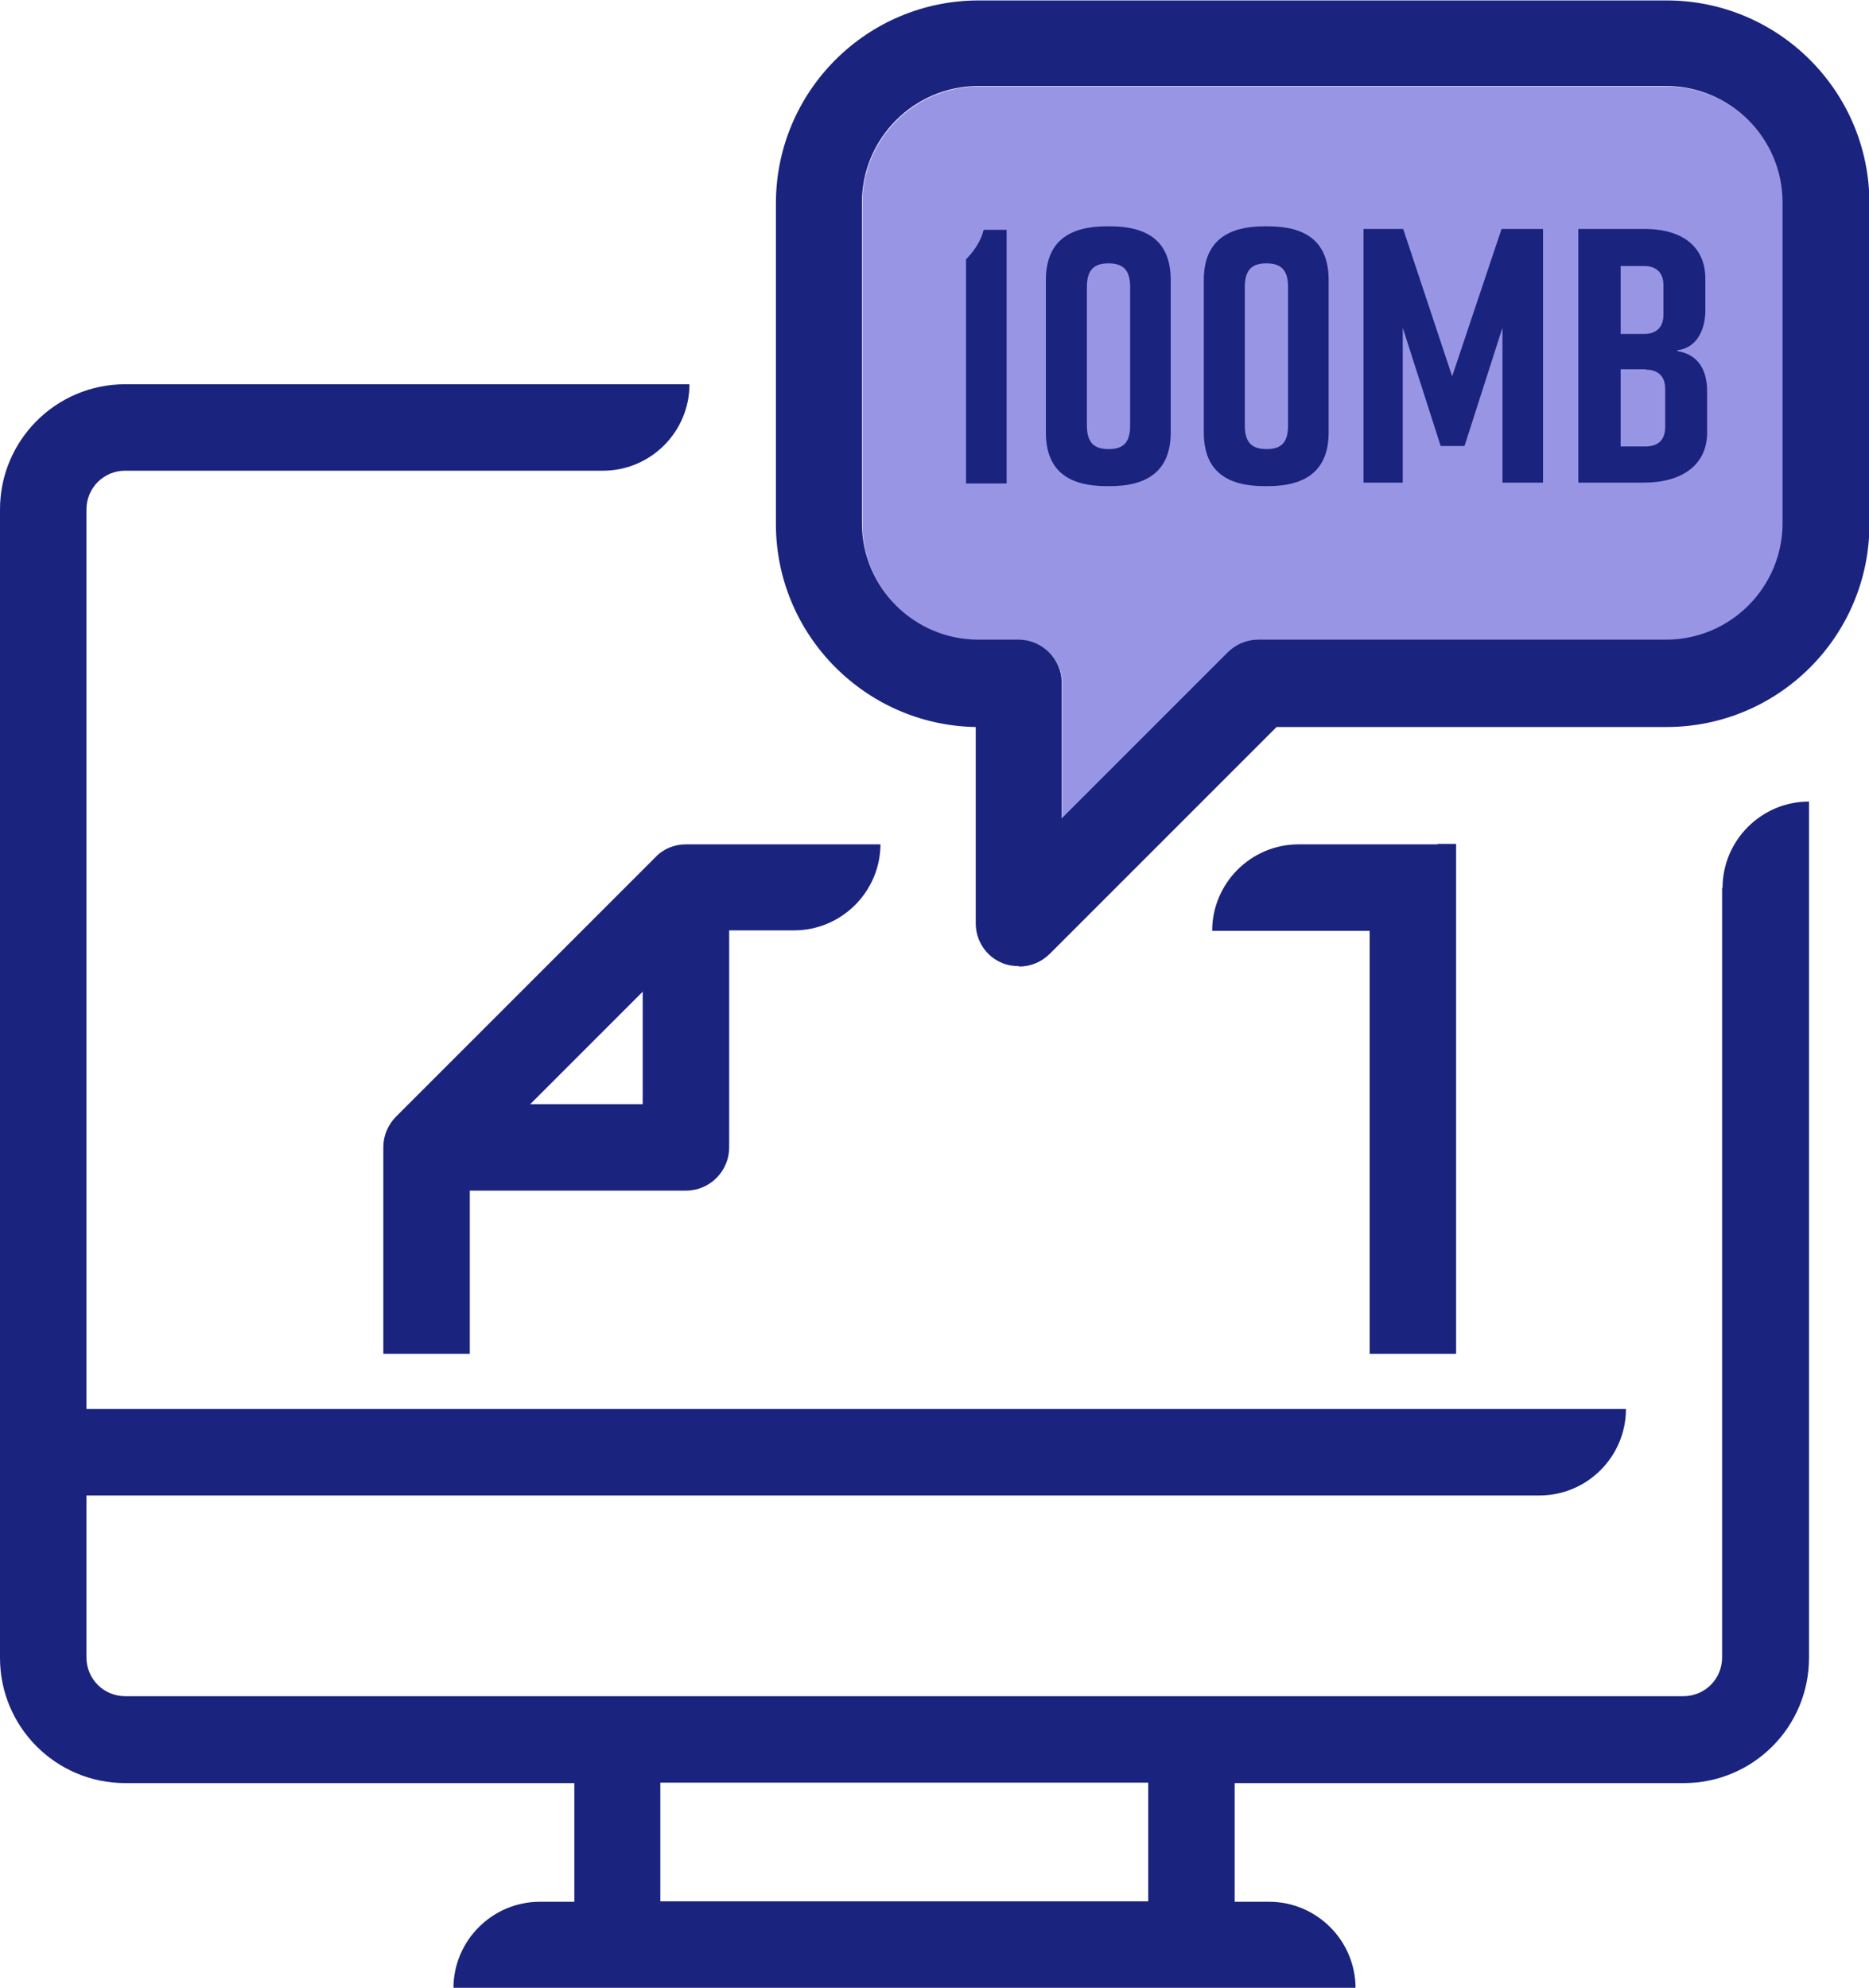 <?xml version="1.0" encoding="UTF-8"?>
<svg id="Laag_2" data-name="Laag 2" xmlns="http://www.w3.org/2000/svg" width="42.37" height="45.06" viewBox="0 0 42.37 45.06">
  <defs>
    <style>
      .cls-1 {
        fill: #9896e4;
      }

      .cls-2 {
        fill: #1a237e;
      }
    </style>
  </defs>
  <g id="Layer_4" data-name="Layer 4">
    <g>
      <g>
        <path class="cls-2" d="m15.55,26.99h-5.88v-1.96h4.9v-4.9h1.96v5.88c0,.54-.44.98-.98.98Z"/>
        <path class="cls-2" d="m39.04,20.12v17.45c0,.49-.39.88-.88.88H2.84c-.49,0-.88-.39-.88-.88v-3.67h32.94c1.08,0,1.96-.88,1.96-1.96h0s-34.9,0-34.9,0V11.55c0-.49.39-.88.88-.88h10.83c1.08,0,1.96-.88,1.96-1.96H2.84c-1.57,0-2.84,1.27-2.84,2.84v26.03c0,1.57,1.27,2.84,2.84,2.84h10.18v2.69h-.78c-1.08,0-1.96.88-1.96,1.96h20.45c0-1.08-.88-1.96-1.96-1.96h-.78v-2.69h10.18c1.57,0,2.84-1.27,2.84-2.84v-19.41c-1.08,0-1.96.88-1.96,1.96Zm-13.01,22.98h-11.06v-2.69h11.06v2.69Z"/>
      </g>
      <path class="cls-1" d="m22.19,1.96c-1.46,0-2.64,1.19-2.64,2.64v7.27c0,1.46,1.19,2.64,2.64,2.64h.91c.54,0,.98.44.98.98v3.07l3.76-3.76c.18-.18.43-.29.69-.29h9.25c1.46,0,2.64-1.19,2.64-2.64v-7.27c0-1.46-1.19-2.64-2.64-2.64h-15.59Z"/>
      <path class="cls-2" d="m23.09,21.9c-.13,0-.25-.02-.37-.07-.37-.15-.6-.51-.6-.9v-4.45c-2.5-.04-4.53-2.09-4.53-4.6v-7.27c0-2.54,2.06-4.6,4.6-4.6h15.59c2.54,0,4.6,2.06,4.6,4.6v7.27c0,2.54-2.06,4.6-4.6,4.6h-8.84l-5.14,5.14c-.19.19-.44.29-.69.29Zm-.91-19.95c-1.46,0-2.64,1.19-2.64,2.64v7.27c0,1.46,1.19,2.64,2.64,2.64h.91c.54,0,.98.44.98.98v3.07l3.76-3.76c.18-.18.43-.29.69-.29h9.25c1.46,0,2.64-1.19,2.64-2.64v-7.27c0-1.46-1.19-2.64-2.64-2.64h-15.59Z"/>
      <path class="cls-2" d="m19.96,19.14h-4.41c-.26,0-.51.1-.69.29l-5.88,5.88c-.18.18-.29.43-.29.69v4.69h1.96v-4.29l5.31-5.31h2.04c1.08,0,1.96-.88,1.96-1.96h0Z"/>
      <path class="cls-2" d="m32.59,19.14h-3.15c-1.08,0-1.96.88-1.96,1.96h0s3.57,0,3.57,0v9.59h1.96v-11.56h-.42Z"/>
      <g>
        <path class="cls-2" d="m21.9,10.95v-5.07c.17-.18.33-.39.4-.67h.52v5.75h-.92Z"/>
        <path class="cls-2" d="m26.54,6.35v3.45c0,.87-.52,1.22-1.38,1.22h-.07c-.86,0-1.38-.34-1.38-1.22v-3.45c0-.87.52-1.22,1.38-1.22h.07c.86,0,1.38.34,1.38,1.22Zm-1.41-.38c-.3,0-.49.12-.49.53v3.15c0,.41.19.53.49.53s.49-.11.49-.53v-3.15c0-.41-.19-.53-.49-.53Z"/>
        <path class="cls-2" d="m30.12,6.35v3.45c0,.87-.52,1.22-1.38,1.22h-.07c-.86,0-1.38-.34-1.38-1.22v-3.45c0-.87.52-1.22,1.38-1.22h.07c.86,0,1.38.34,1.38,1.22Zm-1.41-.38c-.3,0-.49.12-.49.53v3.15c0,.41.19.53.49.53s.49-.11.49-.53v-3.15c0-.41-.19-.53-.49-.53Z"/>
        <path class="cls-2" d="m33.19,10.11h-.53l-.86-2.68v3.51h-.89v-5.75h.9l1.11,3.34,1.12-3.34h.94v5.75h-.92v-3.51l-.86,2.68Z"/>
        <path class="cls-2" d="m38.03,7.96c.5.08.67.47.67.91v.94c0,.72-.56,1.13-1.43,1.13h-1.49v-5.75h1.5c.87,0,1.38.41,1.38,1.13v.72c0,.41-.18.85-.64.9Zm-1.29-.39h.53c.27,0,.44-.14.44-.44v-.66c0-.3-.17-.44-.44-.44h-.53v1.55Zm.57.8h-.57v1.75h.57c.27,0,.44-.14.44-.44v-.86c0-.3-.17-.44-.44-.44Z"/>
      </g>
    </g>
  </g>
</svg>